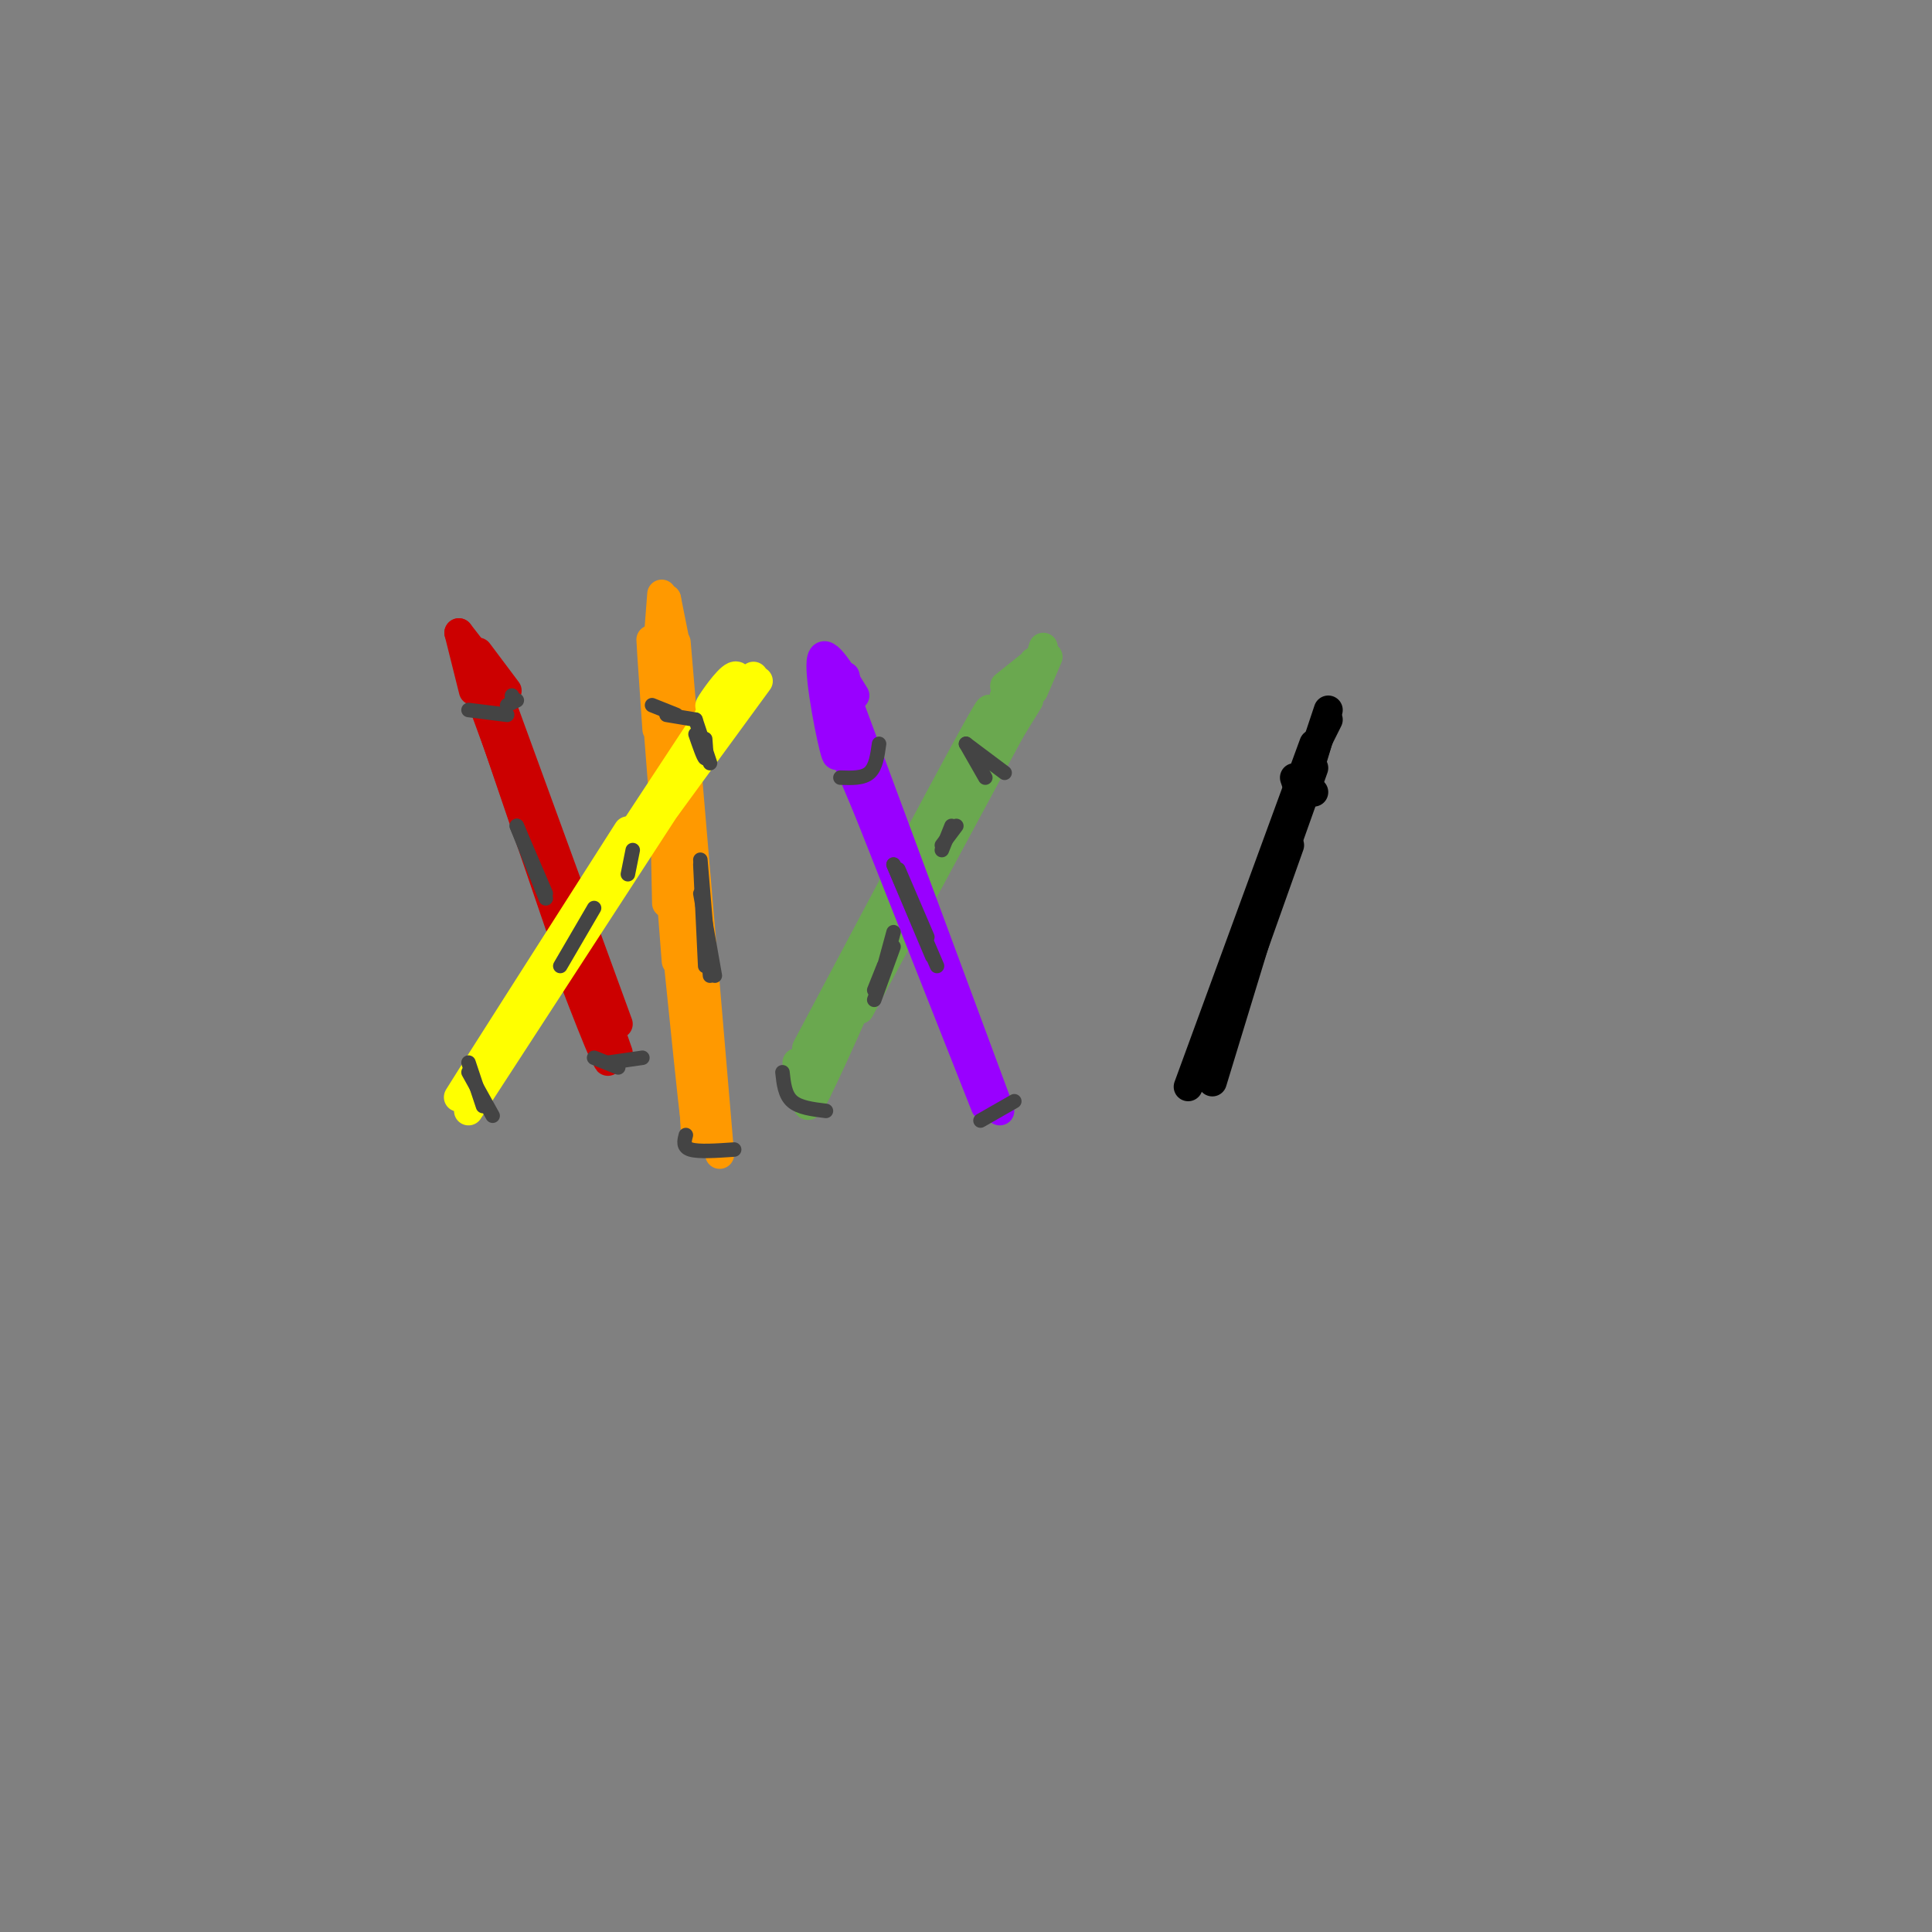 <svg viewBox='0 0 400 400' version='1.1' xmlns='http://www.w3.org/2000/svg' xmlns:xlink='http://www.w3.org/1999/xlink'><rect x="0" y="0" width="400" height="400" fill="#808080" stroke="none"/><g fill='none' stroke='rgb(204,0,0)' stroke-width='3' stroke-linecap='round' stroke-linejoin='round'><path d='M102,153c-2.511,-8.889 -5.022,-17.778 0,-3c5.022,14.778 17.578,53.222 21,65c3.422,11.778 -2.289,-3.111 -8,-18'/></g>
<g fill='none' stroke='rgb(204,0,0)' stroke-width='6' stroke-linecap='round' stroke-linejoin='round'><path d='M99,142c0.000,0.000 22.000,59.000 22,59'/><path d='M102,148c0.000,0.000 20.000,62.000 20,62'/><path d='M101,148c9.667,28.417 19.333,56.833 23,67c3.667,10.167 1.333,2.083 -1,-6'/><path d='M100,145c0.000,0.000 24.000,70.000 24,70'/><path d='M101,138c0.000,0.000 27.000,74.000 27,74'/><path d='M104,149c0.000,0.000 24.000,69.000 24,69'/><path d='M99,143c0.000,0.000 22.000,60.000 22,60'/></g>
<g fill='none' stroke='rgb(255,153,0)' stroke-width='6' stroke-linecap='round' stroke-linejoin='round'><path d='M140,133c0.000,0.000 9.000,106.000 9,106'/><path d='M139,140c0.000,0.000 5.000,63.000 5,63'/><path d='M139,140c0.000,0.000 5.000,95.000 5,95'/><path d='M140,195c1.667,16.333 3.333,32.667 4,38c0.667,5.333 0.333,-0.333 0,-6'/><path d='M136,151c-0.833,-12.000 -1.667,-24.000 -1,-16c0.667,8.000 2.833,36.000 5,64'/><path d='M137,138c0.000,0.000 1.000,49.000 1,49'/></g>
<g fill='none' stroke='rgb(106,168,79)' stroke-width='6' stroke-linecap='round' stroke-linejoin='round'><path d='M212,146c0.000,0.000 -34.000,63.000 -34,63'/><path d='M213,145c0.000,0.000 -48.000,78.000 -48,78'/><path d='M165,220c1.587,3.853 3.174,7.707 3,7c-0.174,-0.707 -2.108,-5.973 -2,-6c0.108,-0.027 2.260,5.185 3,5c0.740,-0.185 0.069,-5.767 2,-12c1.931,-6.233 6.466,-13.116 11,-20'/><path d='M167,217c16.667,-31.417 33.333,-62.833 37,-69c3.667,-6.167 -5.667,12.917 -15,32'/><path d='M208,145c0.000,0.000 -3.000,7.000 -3,7'/><path d='M208,144c0.000,0.000 2.000,4.000 2,4'/><path d='M208,144c0.000,0.000 -6.000,18.000 -6,18'/><path d='M200,162c0.000,0.000 -28.000,50.000 -28,50'/><path d='M171,215c-2.583,8.333 -5.167,16.667 -3,13c2.167,-3.667 9.083,-19.333 16,-35'/><path d='M214,137c0.000,0.000 -6.000,11.000 -6,11'/><path d='M216,135c0.000,0.000 -9.000,13.000 -9,13'/><path d='M215,138c0.000,0.000 -7.000,6.000 -7,6'/><path d='M208,142c0.000,0.000 5.000,-4.000 5,-4'/><path d='M216,134c0.000,0.000 -3.000,10.000 -3,10'/><path d='M217,136c0.000,0.000 -3.000,7.000 -3,7'/></g>
<g fill='none' stroke='rgb(255,153,0)' stroke-width='6' stroke-linecap='round' stroke-linejoin='round'><path d='M136,133c0.000,0.000 2.000,-6.000 2,-6'/><path d='M138,124c0.000,0.000 1.000,8.000 1,8'/><path d='M138,124c0.000,0.000 2.000,10.000 2,10'/><path d='M137,123c0.000,0.000 -1.000,13.000 -1,13'/></g>
<g fill='none' stroke='rgb(204,0,0)' stroke-width='6' stroke-linecap='round' stroke-linejoin='round'><path d='M95,131c0.000,0.000 3.000,12.000 3,12'/><path d='M95,131c0.000,0.000 7.000,9.000 7,9'/><path d='M99,135c0.000,0.000 6.000,8.000 6,8'/></g>
<g fill='none' stroke='rgb(153,0,255)' stroke-width='6' stroke-linecap='round' stroke-linejoin='round'><path d='M174,154c0.000,0.000 30.000,71.000 30,71'/><path d='M172,148c0.000,0.000 32.000,81.000 32,81'/><path d='M174,141c0.000,0.000 33.000,89.000 33,89'/><path d='M172,142c0.911,8.178 1.822,16.356 1,14c-0.822,-2.356 -3.378,-15.244 -3,-19c0.378,-3.756 3.689,1.622 7,7'/><path d='M175,140c0.000,0.000 1.000,5.000 1,5'/></g>
<g fill='none' stroke='rgb(255,255,0)' stroke-width='6' stroke-linecap='round' stroke-linejoin='round'><path d='M97,230c0.000,0.000 52.000,-80.000 52,-80'/><path d='M138,167c0.000,0.000 19.000,-26.000 19,-26'/><path d='M156,140c0.000,0.000 -45.000,67.000 -45,67'/><path d='M130,172c-16.750,26.250 -33.500,52.500 -35,55c-1.500,2.500 12.250,-18.750 26,-40'/><path d='M122,186c0.000,0.000 25.000,-38.000 25,-38'/><path d='M151,142c0.000,0.000 -9.000,15.000 -9,15'/><path d='M151,141c-2.222,2.911 -4.444,5.822 -4,5c0.444,-0.822 3.556,-5.378 5,-6c1.444,-0.622 1.222,2.689 1,6'/></g>
<g fill='none' stroke='rgb(68,68,68)' stroke-width='3' stroke-linecap='round' stroke-linejoin='round'><path d='M97,147c0.000,0.000 8.000,1.000 8,1'/><path d='M105,146c0.000,0.000 2.000,-1.000 2,-1'/><path d='M106,145c0.000,0.000 0.000,-1.000 0,-1'/><path d='M135,146c0.000,0.000 5.000,2.000 5,2'/><path d='M138,148c0.000,0.000 6.000,1.000 6,1'/><path d='M144,149c0.000,0.000 3.000,9.000 3,9'/><path d='M144,152c0.833,2.417 1.667,4.833 2,5c0.333,0.167 0.167,-1.917 0,-4'/><path d='M97,220c0.000,0.000 3.000,9.000 3,9'/><path d='M97,222c0.000,0.000 5.000,9.000 5,9'/><path d='M123,219c0.000,0.000 5.000,2.000 5,2'/><path d='M126,220c0.000,0.000 7.000,-1.000 7,-1'/><path d='M142,235c-0.333,1.250 -0.667,2.500 1,3c1.667,0.500 5.333,0.250 9,0'/><path d='M162,222c0.250,2.333 0.500,4.667 2,6c1.500,1.333 4.250,1.667 7,2'/><path d='M174,161c2.333,0.083 4.667,0.167 6,-1c1.333,-1.167 1.667,-3.583 2,-6'/><path d='M200,154c0.000,0.000 8.000,6.000 8,6'/><path d='M203,232c0.000,0.000 7.000,-4.000 7,-4'/><path d='M200,154c0.000,0.000 4.000,7.000 4,7'/><path d='M116,200c0.000,0.000 7.000,-12.000 7,-12'/><path d='M131,176c0.000,0.000 -1.000,5.000 -1,5'/><path d='M107,171c0.000,0.000 6.000,14.000 6,14'/><path d='M107,171c0.000,0.000 6.000,15.000 6,15'/><path d='M145,185c0.000,0.000 3.000,17.000 3,17'/><path d='M145,179c0.000,0.000 1.000,21.000 1,21'/><path d='M145,178c0.000,0.000 2.000,24.000 2,24'/><path d='M185,179c0.000,0.000 8.000,19.000 8,19'/><path d='M185,179c0.000,0.000 9.000,21.000 9,21'/><path d='M186,180c0.000,0.000 6.000,14.000 6,14'/><path d='M181,205c0.000,0.000 2.000,-5.000 2,-5'/><path d='M185,193c0.000,0.000 -3.000,11.000 -3,11'/><path d='M185,196c0.000,0.000 -4.000,11.000 -4,11'/><path d='M195,176c0.000,0.000 2.000,-5.000 2,-5'/><path d='M198,171c0.000,0.000 -3.000,4.000 -3,4'/></g>
<g fill='none' stroke='rgb(0,0,0)' stroke-width='3' stroke-linecap='round' stroke-linejoin='round'><path d='M247,223c0.000,0.000 20.000,-56.000 20,-56'/></g>
<g fill='none' stroke='rgb(0,0,0)' stroke-width='6' stroke-linecap='round' stroke-linejoin='round'><path d='M246,225c0.000,0.000 26.000,-71.000 26,-71'/><path d='M275,149c0.000,0.000 -3.000,6.000 -3,6'/><path d='M275,147c0.000,0.000 -3.000,9.000 -3,9'/><path d='M273,153c0.000,0.000 -3.000,10.000 -3,10'/><path d='M272,156c0.000,0.000 -14.000,40.000 -14,40'/><path d='M272,159c0.000,0.000 -21.000,59.000 -21,59'/><path d='M251,224c0.000,0.000 18.000,-59.000 18,-59'/><path d='M272,155c0.000,0.000 -9.000,27.000 -9,27'/><path d='M267,175c0.000,0.000 -16.000,45.000 -16,45'/><path d='M268,161c0.000,0.000 1.000,3.000 1,3'/><path d='M271,163c0.000,0.000 1.000,1.000 1,1'/></g>
</svg>